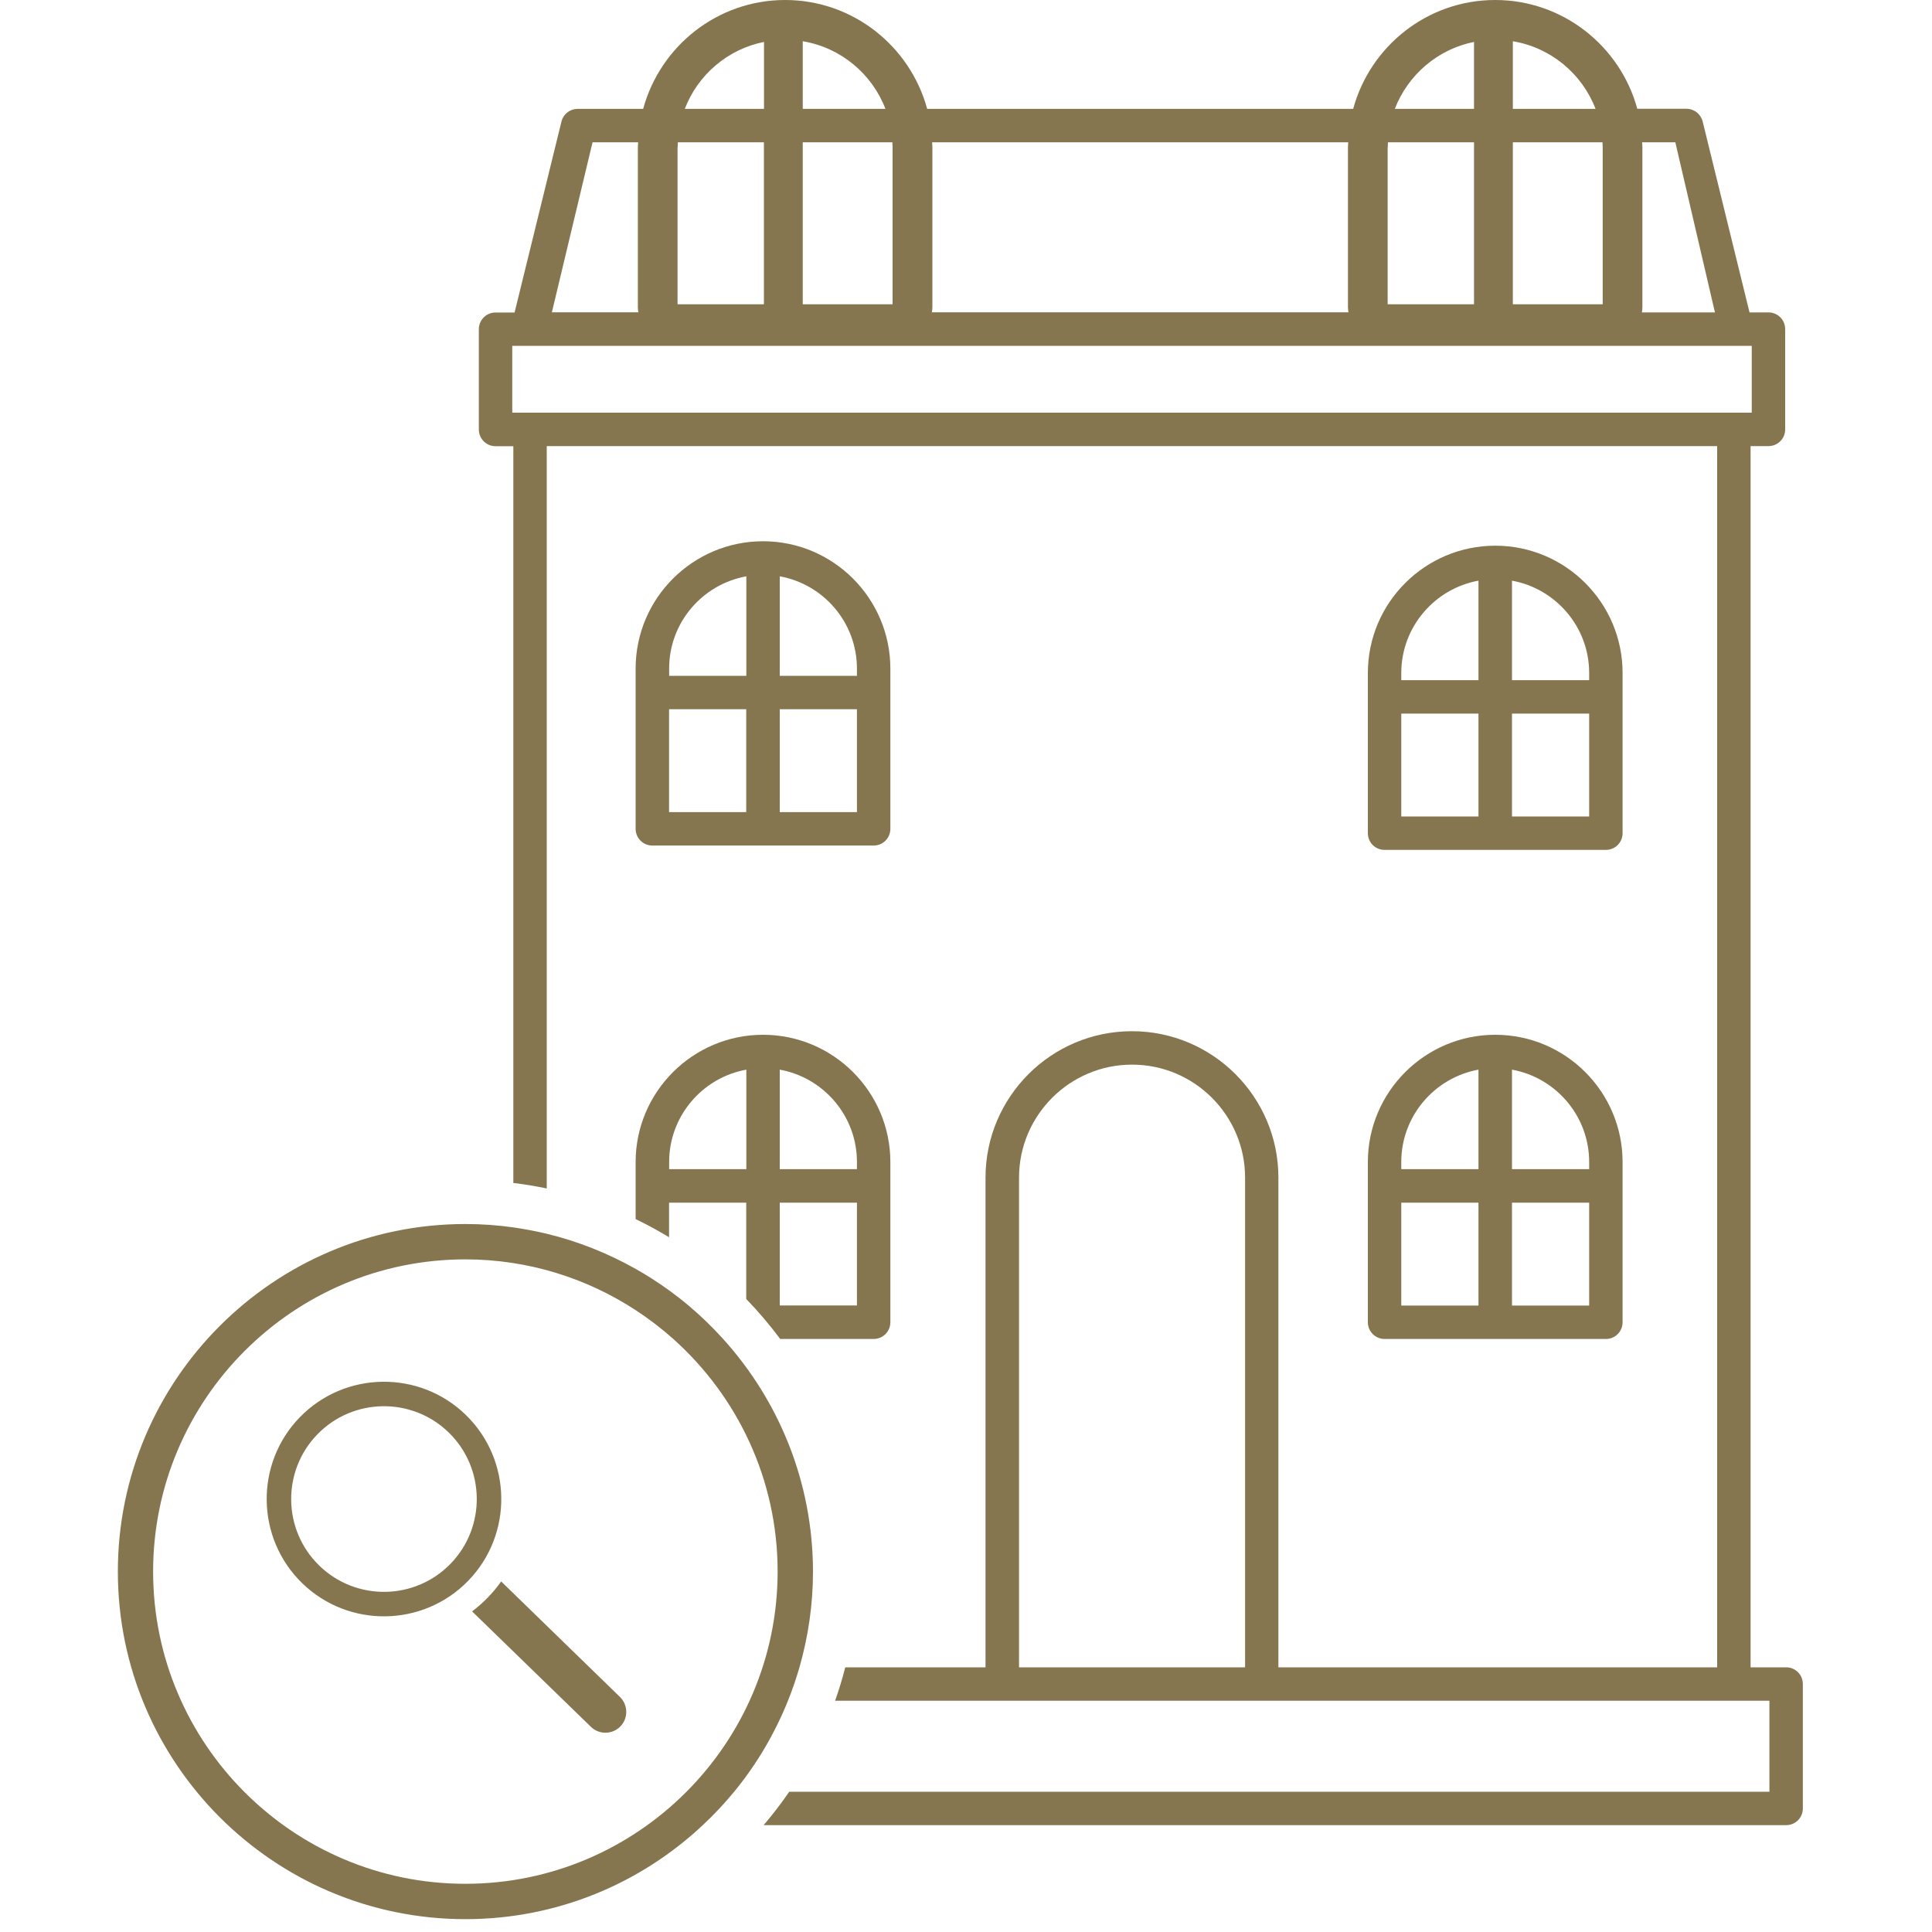 <?xml version="1.0" encoding="utf-8"?>
<!-- Generator: Adobe Illustrator 23.0.1, SVG Export Plug-In . SVG Version: 6.00 Build 0)  -->
<svg version="1.1" id="Calque_1" xmlns="http://www.w3.org/2000/svg" xmlns:xlink="http://www.w3.org/1999/xlink" x="0px" y="0px"
	 viewBox="0 0 200 200" style="enable-background:new 0 0 200 200;" xml:space="preserve">
<style type="text/css">
	.st0{fill:#867650;}
	.st1{fill:#867650;}
</style>
<g>
	<g>
		<g id="haussman_1_">
			<path class="st0" d="M143.33,138.61h22.91c0.96,0,1.73-0.77,1.73-1.73v-16.58c0-7.27-5.91-13.18-13.18-13.18
				s-13.19,5.91-13.19,13.18v16.58C141.6,137.83,142.37,138.61,143.33,138.61z M145.06,124.5h7.99v10.65h-7.99V124.5z
				 M156.52,135.14V124.5h7.99v10.65H156.52z M164.51,120.29v0.74h-7.99v-10.3C161.05,111.55,164.51,115.52,164.51,120.29z
				 M153.05,110.73v10.3h-7.99v-0.74C145.06,115.52,148.52,111.55,153.05,110.73z"/>
			<path class="st0" d="M78.99,56.03c-7.27,0-13.19,5.91-13.19,13.18V85.8c0,0.96,0.77,1.73,1.73,1.73h22.91
				c0.96,0,1.73-0.77,1.73-1.73V69.22C92.17,61.95,86.26,56.03,78.99,56.03z M88.71,69.22v0.74h-7.99v-10.3
				C85.26,60.48,88.71,64.45,88.71,69.22z M77.26,59.66v10.3h-7.99v-0.74C69.26,64.45,72.72,60.48,77.26,59.66z M69.26,73.42h7.99
				v10.65h-7.99V73.42z M80.72,84.07V73.42h7.99v10.65H80.72z"/>
			<path class="st0" d="M143.33,87.98h22.91c0.96,0,1.73-0.77,1.73-1.73V69.67c0-7.27-5.91-13.18-13.18-13.18
				S141.6,62.4,141.6,69.67v16.58C141.6,87.21,142.37,87.98,143.33,87.98z M145.06,73.87h7.99v10.65h-7.99V73.87z M156.52,84.52
				V73.87h7.99v10.65H156.52z M164.51,69.67v0.74h-7.99v-10.3C161.05,60.93,164.51,64.9,164.51,69.67z M153.05,60.11v10.3h-7.99
				v-0.74C145.06,64.9,148.52,60.93,153.05,60.11z"/>
		</g>
		<g>
			<g>
				<g>
					<path class="st0" d="M92.17,136.88v-16.58c0-7.27-5.91-13.18-13.18-13.18c-7.27,0-13.19,5.91-13.19,13.18v5.9
						c1.19,0.57,2.34,1.2,3.46,1.88v-3.58h7.99v9.97c1.26,1.3,2.43,2.69,3.52,4.14h9.67C91.4,138.61,92.17,137.83,92.17,136.88z
						 M77.26,121.03h-7.99v-0.74c0-4.77,3.45-8.74,7.99-9.56V121.03z M88.71,135.14h-7.99V124.5h7.99V135.14z M88.71,121.03h-7.99
						v-10.3c4.54,0.82,7.99,4.79,7.99,9.56V121.03z"/>
					<path class="st0" d="M74.86,138.61c-1.11-1.23-2.31-2.39-3.58-3.46c-0.65-0.55-1.32-1.07-2.01-1.57
						c-1.11-0.8-2.26-1.55-3.46-2.22c-2.85-1.61-5.94-2.85-9.2-3.64c-1.13-0.27-2.29-0.49-3.46-0.66c-1.63-0.23-3.29-0.35-4.97-0.35
						c-19.84,0-35.98,16.14-35.98,35.98c0,19.84,16.14,35.98,35.98,35.98c9.5,0,18.14-3.7,24.57-9.73c1.16-1.08,2.24-2.24,3.25-3.46
						c2.31-2.81,4.19-5.99,5.57-9.42c0.45-1.13,0.85-2.28,1.19-3.46c0.9-3.15,1.4-6.47,1.4-9.91
						C84.15,153.43,80.63,144.99,74.86,138.61z M48.17,195.01c-17.82,0-32.32-14.5-32.32-32.32c0-17.82,14.5-32.32,32.32-32.32
						c6.5,0,12.56,1.94,17.64,5.26c1.37,0.9,2.67,1.89,3.89,2.98c6.62,5.92,10.8,14.52,10.8,24.08
						C80.49,180.51,65.99,195.01,48.17,195.01z"/>
					<path class="st0" d="M184.9,172.6h-3.68V46.18h1.85c0.96,0,1.73-0.77,1.73-1.73V34.07c0-0.96-0.77-1.73-1.73-1.73h-1.96
						l-4.85-19.76c-0.19-0.77-0.88-1.32-1.68-1.32h-5.09C167.73,4.79,161.81,0,154.78,0c-7.03,0-12.94,4.79-14.7,11.27H95.98
						C94.22,4.79,88.3,0,81.28,0c-7.03,0-12.94,4.79-14.7,11.27h-6.78c-0.8,0-1.49,0.54-1.68,1.32l-4.85,19.76H51.3
						c-0.96,0-1.73,0.77-1.73,1.73v10.38c0,0.96,0.77,1.73,1.73,1.73h1.84v76.27c1.17,0.14,2.32,0.33,3.46,0.57V46.18h121.16V172.6
						h-45.42v-50.69c0-8.36-6.8-15.16-15.16-15.16c-8.36,0-15.16,6.8-15.16,15.16v50.69H87.5c-0.3,1.18-0.65,2.33-1.05,3.46h96.72
						v9.42H81.7c-0.82,1.2-1.71,2.36-2.65,3.46H184.9c0.96,0,1.73-0.77,1.73-1.73v-12.88C186.63,173.37,185.86,172.6,184.9,172.6z
						 M128.88,172.6h-23.39v-50.69c0-6.45,5.25-11.7,11.7-11.7c6.45,0,11.7,5.25,11.7,11.7V172.6z M173.43,14.73l4.1,17.61h-7.56
						c0.02-0.17,0.05-0.34,0.05-0.51V15.24c0-0.17-0.02-0.34-0.03-0.51H173.43z M143.66,15.24c0-0.17,0.02-0.34,0.02-0.51h8.91V31.5
						h-8.94V15.24z M165.91,15.24V31.5h-9.3V14.73h9.28C165.89,14.9,165.91,15.07,165.91,15.24z M165.17,11.27h-8.56v-7
						C160.54,4.92,163.78,7.64,165.17,11.27z M152.59,4.34v6.93h-8.2C145.75,7.75,148.83,5.09,152.59,4.34z M139.57,14.73
						c-0.01,0.17-0.03,0.34-0.03,0.51v16.58c0,0.18,0.03,0.34,0.05,0.51H96.47c0.02-0.17,0.05-0.34,0.05-0.51V15.24
						c0-0.17-0.02-0.34-0.03-0.51H139.57z M70.15,15.24c0-0.17,0.02-0.34,0.02-0.51h8.91V31.5h-8.94V15.24z M92.4,15.24V31.5h-9.3
						V14.73h9.28C92.39,14.9,92.4,15.07,92.4,15.24z M91.66,11.27H83.1v-7C87.03,4.92,90.27,7.64,91.66,11.27z M79.09,4.34v6.93
						h-8.2C72.24,7.75,75.32,5.09,79.09,4.34z M61.34,14.73h4.72c-0.01,0.17-0.03,0.34-0.03,0.51v16.58c0,0.18,0.03,0.34,0.05,0.51
						h-8.95L61.34,14.73z M53.03,42.72V35.8h128.31v6.92H53.03z"/>
				</g>
			</g>
		</g>
	</g>
	<g id="magnyfying_glass_1_">
		<path class="st1" d="M31.04,146.71c-4.67,4.8-4.56,12.51,0.24,17.18c4.8,4.67,12.51,4.56,17.18-0.24
			c4.67-4.8,4.56-12.51-0.24-17.18C43.42,141.8,35.71,141.91,31.04,146.71z M46.64,161.88c-3.69,3.8-9.79,3.89-13.59,0.19
			c-3.8-3.69-3.89-9.79-0.19-13.59c3.69-3.8,9.79-3.89,13.59-0.19S50.33,158.08,46.64,161.88z"/>
		<g>
			<path class="st1" d="M48.87,166.81l12.3,11.95c0.85,0.83,2.22,0.81,3.05-0.04c0.83-0.85,0.81-2.22-0.04-3.05l-12.3-11.96
				c-0.41,0.58-0.87,1.14-1.39,1.67C49.98,165.91,49.44,166.38,48.87,166.81z"/>
		</g>
	</g>
</g>
</svg>

